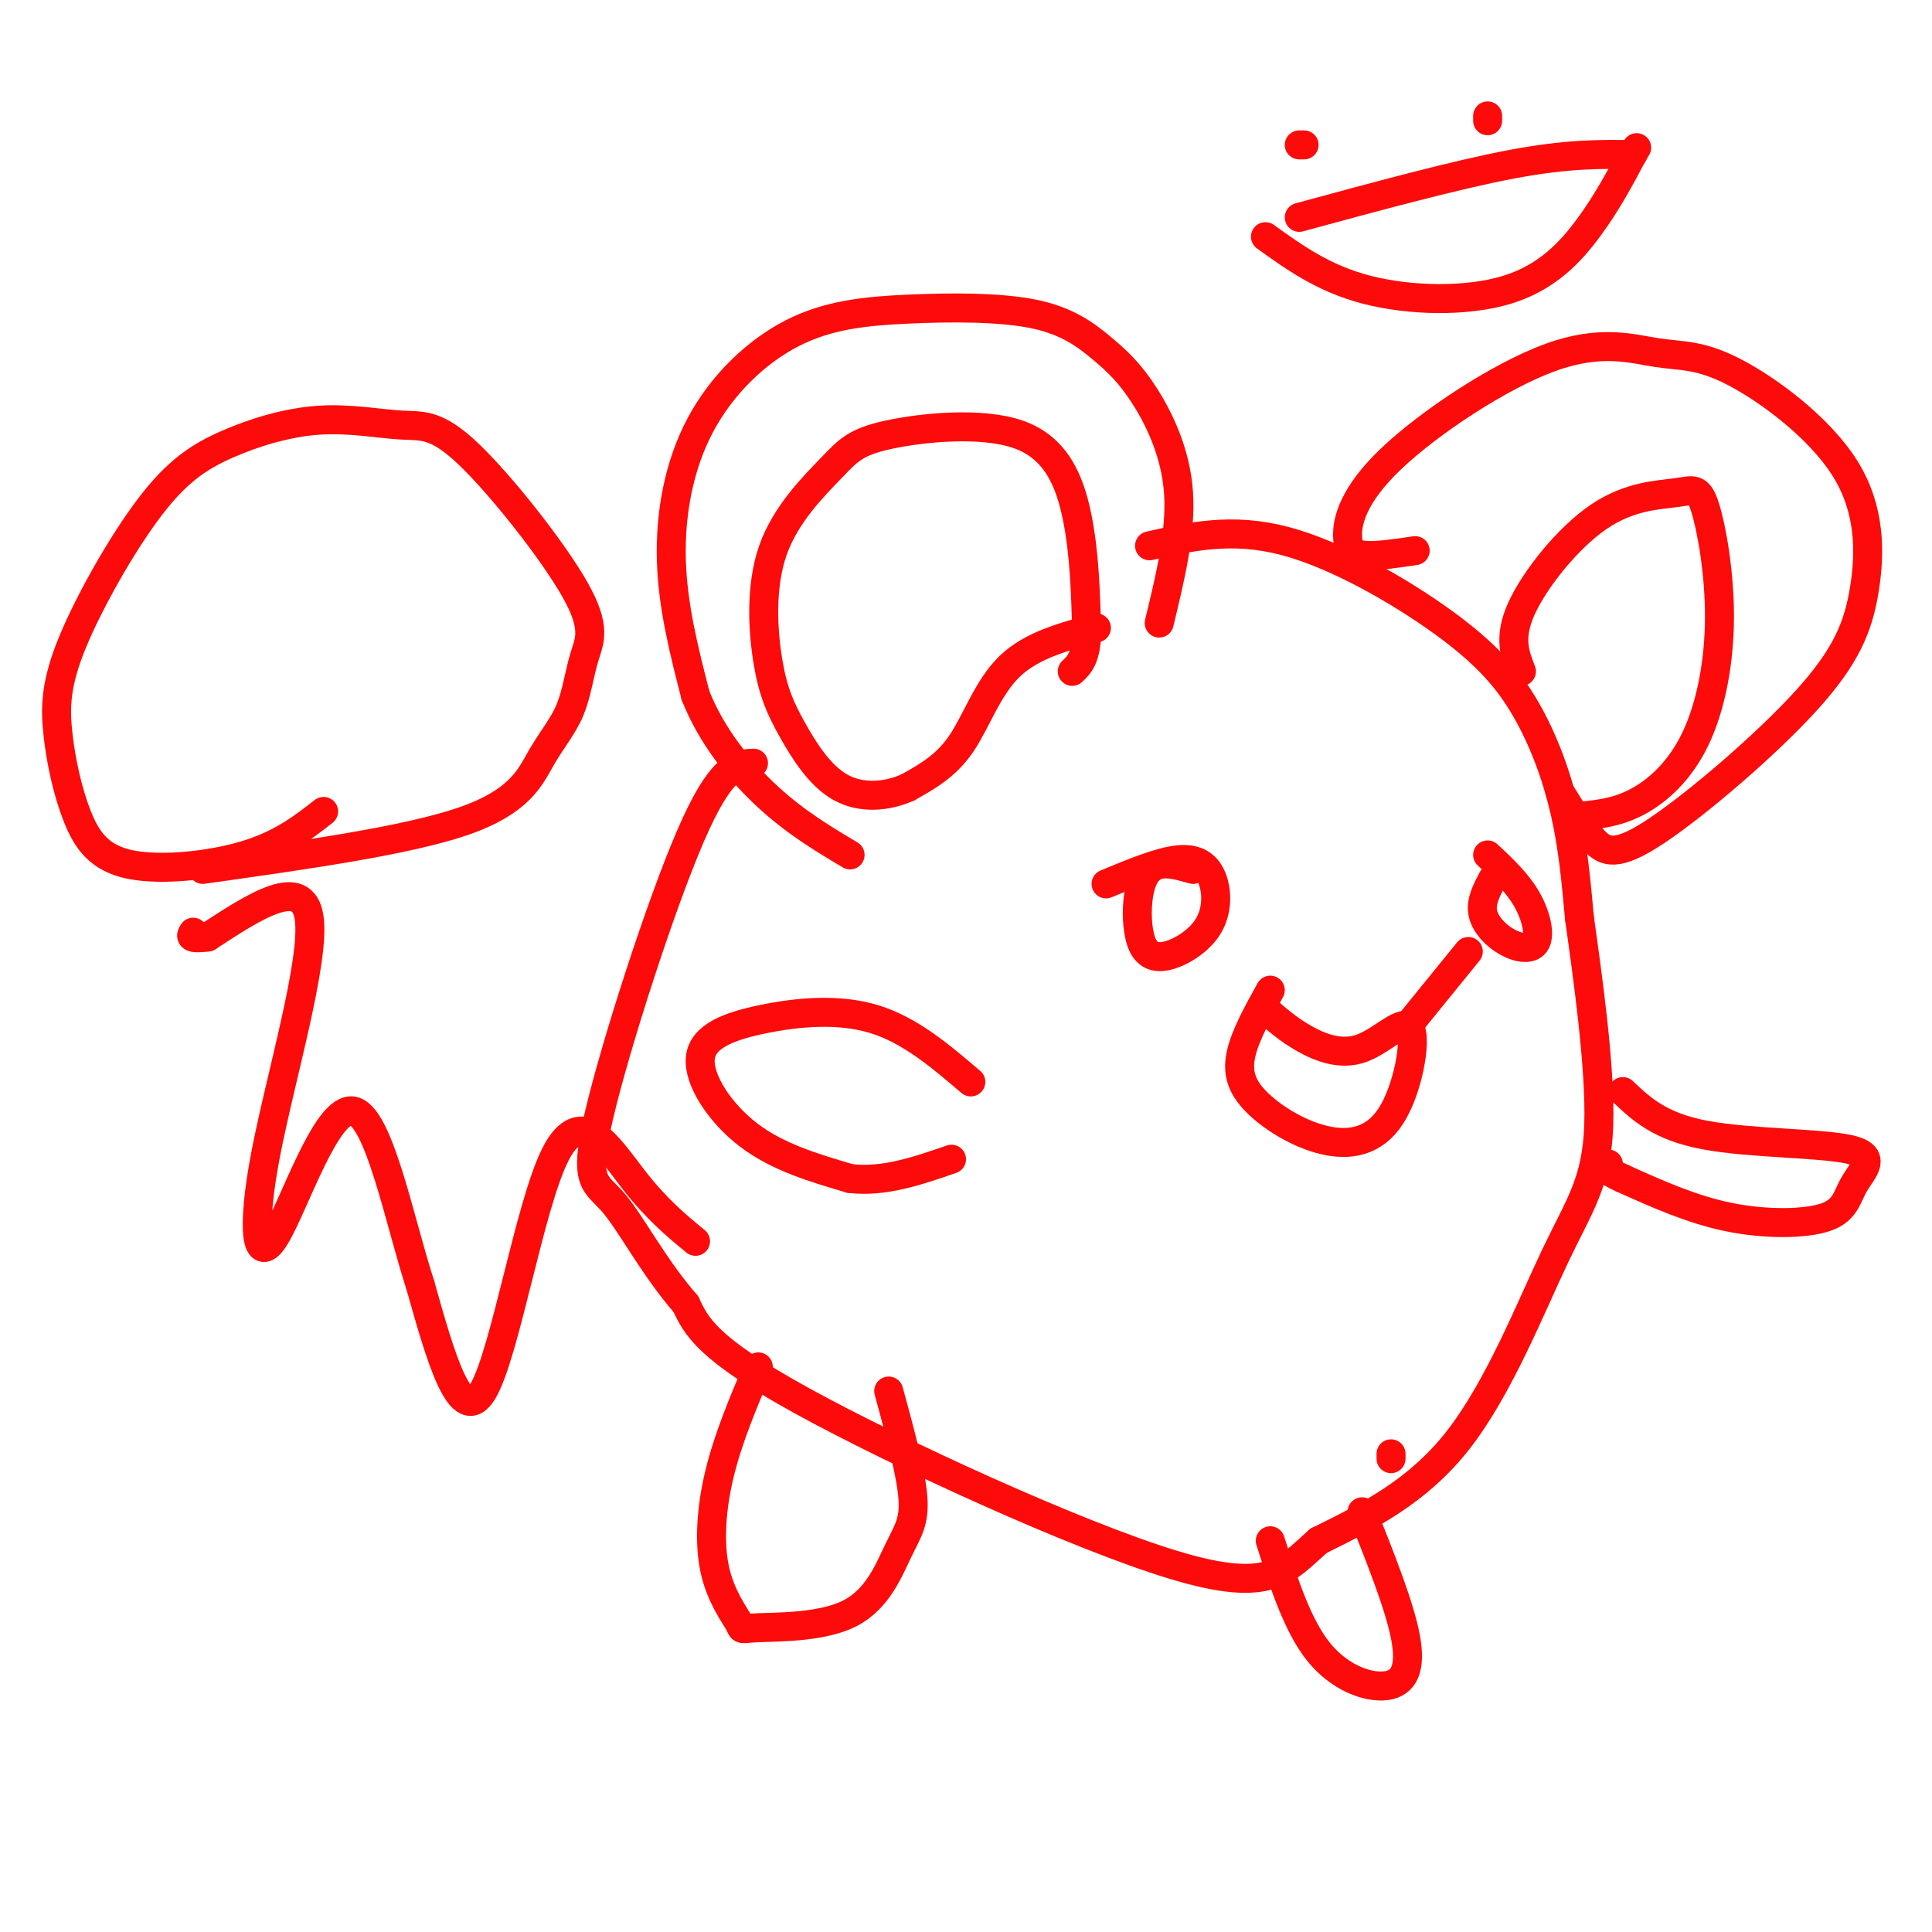 <svg viewBox='0 0 400 400' version='1.1' xmlns='http://www.w3.org/2000/svg' xmlns:xlink='http://www.w3.org/1999/xlink'><g fill='none' stroke='#FD0A0A' stroke-width='6' stroke-linecap='round' stroke-linejoin='round'><path d='M240,129c2.279,-9.396 4.558,-18.792 4,-27c-0.558,-8.208 -3.951,-15.227 -7,-20c-3.049,-4.773 -5.752,-7.300 -9,-10c-3.248,-2.700 -7.039,-5.573 -14,-7c-6.961,-1.427 -17.092,-1.407 -26,-1c-8.908,0.407 -16.594,1.202 -24,5c-7.406,3.798 -14.532,10.599 -19,19c-4.468,8.401 -6.276,18.400 -6,28c0.276,9.600 2.638,18.800 5,28'/><path d='M144,144c3.356,8.489 9.244,15.711 15,21c5.756,5.289 11.378,8.644 17,12'/><path d='M227,130c-6.733,1.800 -13.467,3.600 -18,8c-4.533,4.400 -6.867,11.400 -10,16c-3.133,4.600 -7.067,6.800 -11,9'/><path d='M188,163c-4.339,1.975 -9.687,2.413 -14,0c-4.313,-2.413 -7.591,-7.678 -10,-12c-2.409,-4.322 -3.950,-7.702 -5,-14c-1.050,-6.298 -1.609,-15.513 1,-23c2.609,-7.487 8.387,-13.247 12,-17c3.613,-3.753 5.061,-5.501 12,-7c6.939,-1.499 19.368,-2.750 27,0c7.632,2.750 10.466,9.500 12,17c1.534,7.500 1.767,15.750 2,24'/><path d='M225,131c-0.167,5.333 -1.583,6.667 -3,8'/><path d='M238,113c8.553,-1.935 17.107,-3.869 28,-1c10.893,2.869 24.126,10.542 33,17c8.874,6.458 13.389,11.700 17,18c3.611,6.300 6.317,13.657 8,21c1.683,7.343 2.341,14.671 3,22'/><path d='M327,190c1.689,12.045 4.411,31.156 4,43c-0.411,11.844 -3.957,16.419 -9,27c-5.043,10.581 -11.584,27.166 -20,38c-8.416,10.834 -18.708,15.917 -29,21'/><path d='M273,319c-6.976,6.167 -9.917,11.083 -30,5c-20.083,-6.083 -57.310,-23.167 -77,-34c-19.690,-10.833 -21.845,-15.417 -24,-20'/><path d='M142,270c-6.667,-7.636 -11.333,-16.727 -15,-21c-3.667,-4.273 -6.333,-3.727 -3,-18c3.333,-14.273 12.667,-43.364 19,-58c6.333,-14.636 9.667,-14.818 13,-15'/><path d='M201,224c-6.289,-5.365 -12.577,-10.730 -20,-13c-7.423,-2.270 -15.979,-1.443 -23,0c-7.021,1.443 -12.506,3.504 -13,8c-0.494,4.496 4.002,11.427 10,16c5.998,4.573 13.499,6.786 21,9'/><path d='M176,244c7.000,0.833 14.000,-1.583 21,-4'/><path d='M247,180c-2.528,-0.726 -5.056,-1.452 -7,-1c-1.944,0.452 -3.305,2.082 -4,5c-0.695,2.918 -0.723,7.125 0,10c0.723,2.875 2.196,4.420 5,4c2.804,-0.420 6.937,-2.803 9,-6c2.063,-3.197 2.055,-7.207 1,-10c-1.055,-2.793 -3.159,-4.369 -7,-4c-3.841,0.369 -9.421,2.685 -15,5'/><path d='M262,209c2.335,2.056 4.670,4.112 8,6c3.330,1.888 7.654,3.607 12,2c4.346,-1.607 8.715,-6.542 10,-4c1.285,2.542 -0.515,12.560 -4,18c-3.485,5.440 -8.656,6.304 -14,5c-5.344,-1.304 -10.862,-4.774 -14,-8c-3.138,-3.226 -3.897,-6.207 -3,-10c0.897,-3.793 3.448,-8.396 6,-13'/><path d='M309,182c-1.226,2.337 -2.453,4.673 -2,7c0.453,2.327 2.585,4.644 5,6c2.415,1.356 5.112,1.750 6,0c0.888,-1.750 -0.032,-5.643 -2,-9c-1.968,-3.357 -4.984,-6.179 -8,-9'/><path d='M293,114c-3.727,0.559 -7.453,1.117 -10,1c-2.547,-0.117 -3.913,-0.910 -4,-4c-0.087,-3.090 1.105,-8.476 9,-16c7.895,-7.524 22.495,-17.186 33,-21c10.505,-3.814 16.917,-1.779 22,-1c5.083,0.779 8.837,0.302 16,4c7.163,3.698 17.734,11.572 23,20c5.266,8.428 5.226,17.410 4,25c-1.226,7.590 -3.638,13.787 -12,23c-8.362,9.213 -22.674,21.442 -31,27c-8.326,5.558 -10.664,4.445 -13,2c-2.336,-2.445 -4.668,-6.223 -7,-10'/><path d='M315,139c-1.367,-3.481 -2.735,-6.963 0,-13c2.735,-6.037 9.571,-14.630 16,-19c6.429,-4.370 12.451,-4.517 16,-5c3.549,-0.483 4.625,-1.304 6,3c1.375,4.304 3.049,13.731 3,23c-0.049,9.269 -1.821,18.380 -5,25c-3.179,6.620 -7.765,10.749 -12,13c-4.235,2.251 -8.117,2.626 -12,3'/><path d='M336,226c3.833,3.623 7.667,7.246 17,9c9.333,1.754 24.167,1.638 30,3c5.833,1.362 2.667,4.200 1,7c-1.667,2.800 -1.833,5.562 -6,7c-4.167,1.438 -12.333,1.554 -20,0c-7.667,-1.554 -14.833,-4.777 -22,-8'/><path d='M336,244c-4.167,-1.833 -3.583,-2.417 -3,-3'/><path d='M288,302c0.000,0.000 0.000,-1.000 0,-1'/><path d='M263,319c2.815,8.786 5.631,17.571 10,23c4.369,5.429 10.292,7.500 14,7c3.708,-0.500 5.202,-3.571 4,-10c-1.202,-6.429 -5.101,-16.214 -9,-26'/><path d='M184,288c2.298,8.424 4.596,16.849 5,22c0.404,5.151 -1.087,7.029 -3,11c-1.913,3.971 -4.248,10.037 -10,13c-5.752,2.963 -14.920,2.824 -19,3c-4.080,0.176 -3.073,0.666 -4,-1c-0.927,-1.666 -3.788,-5.487 -5,-11c-1.212,-5.513 -0.775,-12.718 1,-20c1.775,-7.282 4.887,-14.641 8,-22'/><path d='M144,257c-4.054,-3.339 -8.107,-6.679 -13,-13c-4.893,-6.321 -10.625,-15.625 -16,-5c-5.375,10.625 -10.393,41.179 -15,49c-4.607,7.821 -8.804,-7.089 -13,-22'/><path d='M87,266c-4.300,-13.198 -8.550,-35.194 -14,-36c-5.450,-0.806 -12.100,19.578 -16,26c-3.900,6.422 -5.050,-1.117 -2,-17c3.050,-15.883 10.300,-40.109 9,-49c-1.300,-8.891 -11.150,-2.445 -21,4'/><path d='M43,194c-4.000,0.500 -3.500,-0.250 -3,-1'/><path d='M42,180c21.176,-2.983 42.351,-5.967 54,-10c11.649,-4.033 13.771,-9.117 16,-13c2.229,-3.883 4.566,-6.566 6,-10c1.434,-3.434 1.965,-7.621 3,-11c1.035,-3.379 2.572,-5.951 -2,-14c-4.572,-8.049 -15.255,-21.575 -22,-28c-6.745,-6.425 -9.551,-5.748 -14,-6c-4.449,-0.252 -10.539,-1.434 -17,-1c-6.461,0.434 -13.291,2.485 -19,5c-5.709,2.515 -10.297,5.495 -16,13c-5.703,7.505 -12.520,19.533 -16,28c-3.480,8.467 -3.623,13.371 -3,19c0.623,5.629 2.012,11.983 4,17c1.988,5.017 4.574,8.697 11,10c6.426,1.303 16.693,0.229 24,-2c7.307,-2.229 11.653,-5.615 16,-9'/><path d='M291,213c0.000,0.000 13.000,-16.000 13,-16'/><path d='M270,30c0.000,0.000 -1.000,0.000 -1,0'/><path d='M308,24c0.000,0.000 0.000,1.000 0,1'/><path d='M262,49c6.048,4.351 12.095,8.702 21,11c8.905,2.298 20.667,2.542 29,0c8.333,-2.542 13.238,-7.869 17,-13c3.762,-5.131 6.381,-10.065 9,-15'/><path d='M338,32c1.500,-2.500 0.750,-1.250 0,0'/><path d='M338,32c-6.750,-0.083 -13.500,-0.167 -25,2c-11.500,2.167 -27.750,6.583 -44,11'/></g>
</svg>